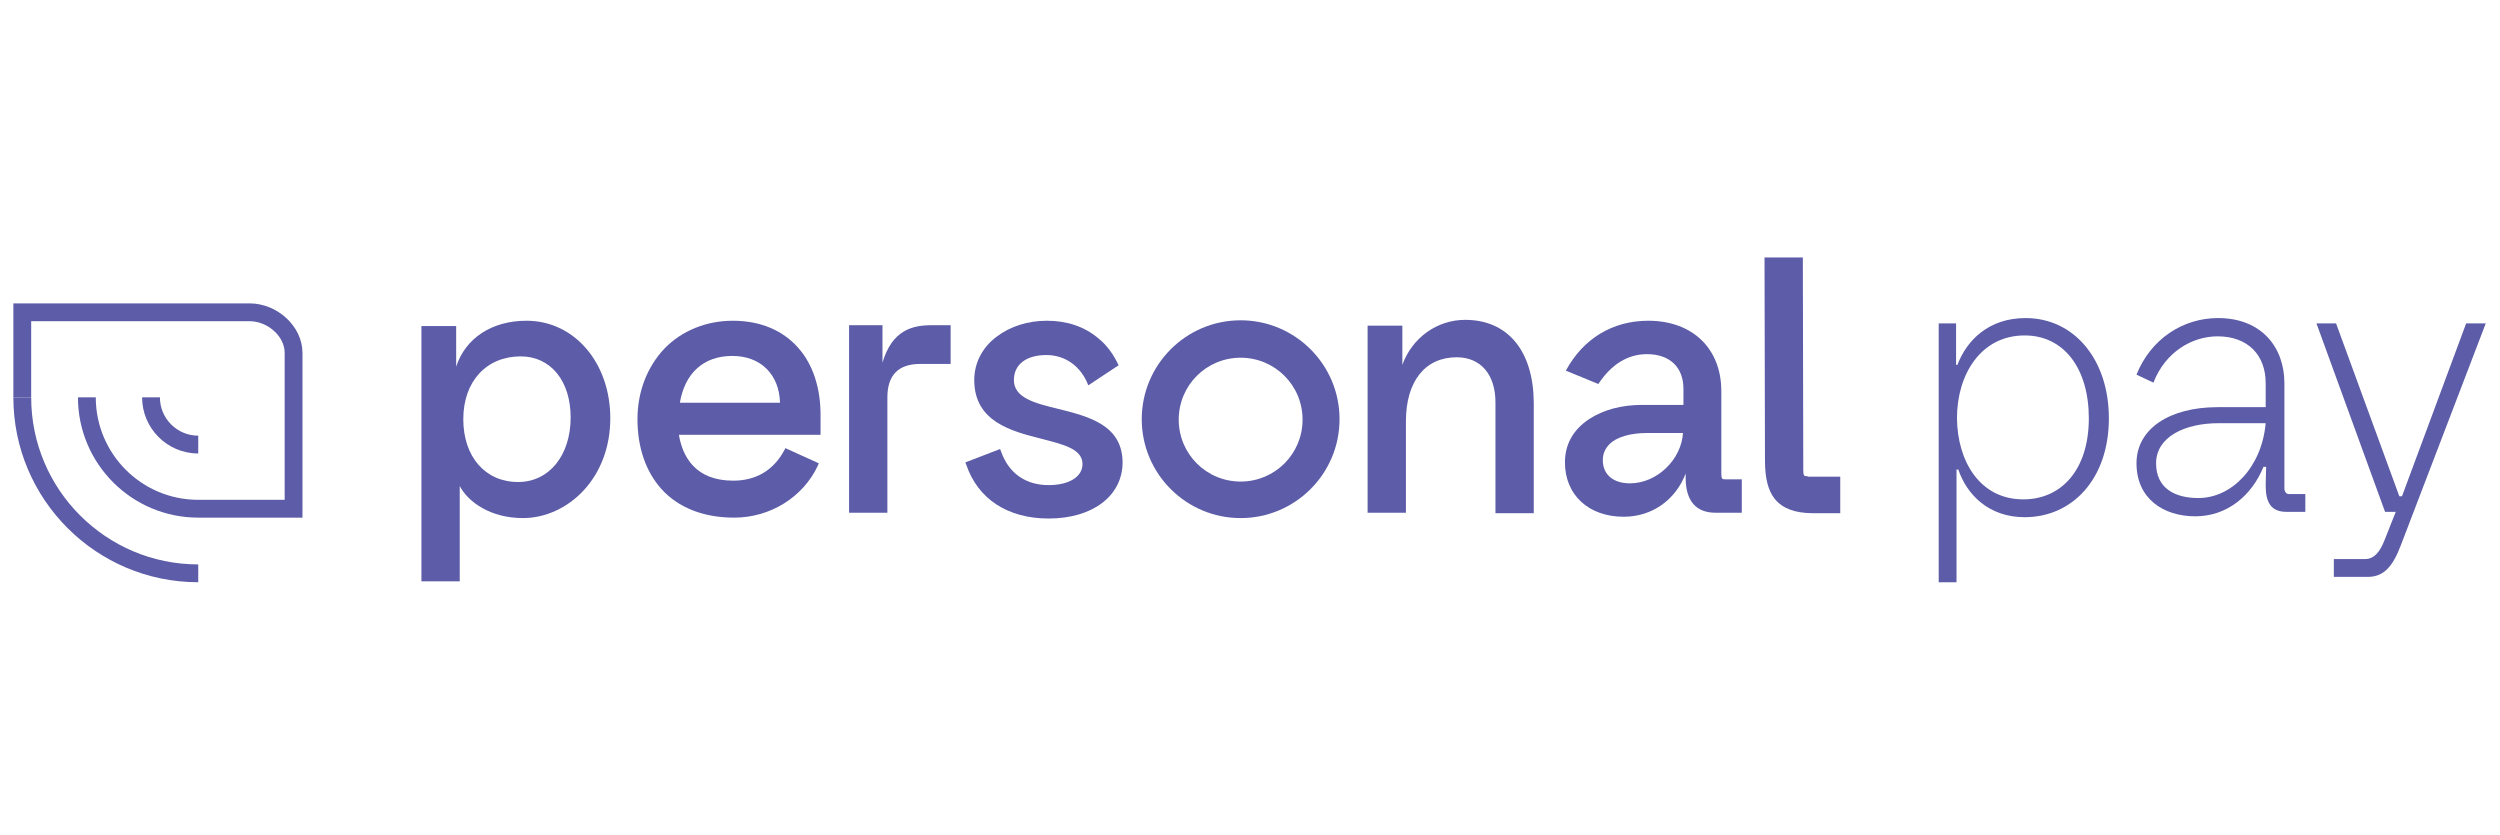 <?xml version="1.0" encoding="utf-8"?>
<!-- Generator: Adobe Illustrator 24.3.0, SVG Export Plug-In . SVG Version: 6.00 Build 0)  -->
<svg version="1.1" id="Capa_1" xmlns="http://www.w3.org/2000/svg" xmlns:xlink="http://www.w3.org/1999/xlink" x="0px" y="0px"
	 viewBox="0 0 561.2 187.4" style="enable-background:new 0 0 561.2 187.4;" xml:space="preserve">
<style type="text/css">
	.st0{fill:#5C5CA8;}
</style>
<g>
	<g>
		<path class="st0" d="M56,68.1H3v21.1h4V72.1h49c4.1,0,7.9,3.4,7.9,7.1v33H44.5v0c-12.7,0-23-10.3-23-23h-4c0,14.9,12.1,27,27,27v0
			h23.4v-37C67.9,73.3,62.3,68.1,56,68.1z"/>
		<path class="st0" d="M44.5,97.8c-4.7,0-8.6-3.8-8.6-8.6h-4c0,6.9,5.6,12.6,12.6,12.6V97.8z"/>
		<path class="st0" d="M7,89.2H3c0,22.9,18.6,41.5,41.5,41.5v-4C23.8,126.7,7,109.9,7,89.2z"/>
	</g>
	<g>
		<g>
			<path class="st0" d="M143.1,94.1c0,6.4,1.9,11.8,5.4,15.7c3.8,4.2,9.5,6.4,16.3,6.4c8.1,0,15.5-4.6,18.8-11.7l0.2-0.5l-7.5-3.4
				l-0.2,0.4c-2.4,4.5-6.3,6.9-11.5,6.9c-8.6,0-11.4-5.5-12.2-10.3h31.8v-4.4c0-6.1-1.7-11.4-5-15.1c-3.5-4-8.6-6.1-14.7-6.1
				c-5.9,0-11.4,2.2-15.3,6.2C145.3,82.3,143.1,87.9,143.1,94.1 M152.6,90.5c1.1-6.7,5.3-10.6,11.8-10.6c3.1,0,5.8,1,7.7,2.9
				c1.9,1.9,2.9,4.5,3,7.6H152.6z"/>
		</g>
		<g>
			<path class="st0" d="M102.4,82.3v-9.1h-7.8v57.3h8.6v-21.4c1.9,3.6,6.9,7.2,14.2,7.2c5,0,10-2.3,13.6-6.2c3.9-4.2,6-9.9,6-16.2
				c0-12.5-8.1-21.9-18.8-21.9C110.4,72,104.5,75.9,102.4,82.3 M104,94.1c0-8.5,5.2-14.1,12.9-14.1c6.7,0,11.2,5.5,11.2,13.7
				c0,8.5-4.8,14.5-11.8,14.5C108.9,108.2,104,102.5,104,94.1"/>
		</g>
		<g>
			<path class="st0" d="M190.6,73.1v42h8.6V89.2c0-5,2.5-7.5,7.3-7.5h6.9v-8.7h-4.2c-4.3,0-8.9,1-11.1,8.4v-8.4H190.6z"/>
		</g>
		<g>
			<path class="st0" d="M251.1,82c-1.1-2.4-2.6-4.5-4.6-6.1c-3.1-2.6-7-3.9-11.5-3.9c-4.3,0-8.3,1.3-11.3,3.6c-3.2,2.4-5,5.9-5,9.7
				c0,9.4,8.4,11.5,15.1,13.2c5,1.3,9.3,2.3,9.2,5.8c-0.1,2.8-3.1,4.6-7.6,4.6c-5.2,0-9-2.7-10.7-7.6l-0.2-0.5l-7.8,3l0.2,0.5
				c2.6,7.7,9.3,12.1,18.5,12.1c9.8,0,16.5-5,16.6-12.5c0-8.5-7.6-10.4-14.4-12.1c-5.4-1.3-10-2.5-10-6.5c0-3.5,2.8-5.6,7.3-5.6
				c4.3,0,7.8,2.6,9.4,6.8L251.1,82z"/>
		</g>
		<g>
			<path class="st0" d="M328.9,71.8c-6.3,0-11.9,4-14.1,10.1v-8.8H307v42h8.6V94.6c0-9,4.3-14.4,11.4-14.4c5.4,0,8.7,3.9,8.7,10.1
				v24.9h8.6V90.3C344.2,78.8,338.5,71.8,328.9,71.8"/>
		</g>
		<g>
			<path class="st0" d="M386.4,106.2V87.8c0-9.6-6.5-15.8-16.4-15.8c-8,0-14.6,4-18.5,11.2l7.3,3c2.9-4.4,6.6-6.7,10.9-6.7
				c5.1,0,8.2,2.9,8.2,7.8v3.6h-9.4c-4.5,0-8.6,1.1-11.8,3.2c-3.6,2.4-5.4,5.7-5.4,9.7c0,7.3,5.3,12.2,13.2,12.2
				c6.3,0,11.6-3.7,13.9-9.7v1c0,5.1,2.3,7.8,6.7,7.8h5.9v-7.5h-3.6C386.6,107.6,386.4,107.6,386.4,106.2 M377.8,97.1
				c-0.3,6-5.8,11.4-11.9,11.4c-3.8,0-6.1-2-6.1-5.2c0-1.4,0.5-2.6,1.5-3.6c1.6-1.6,4.7-2.5,8.4-2.5c0.1,0,0.2,0,0.3,0H377.8z"/>
		</g>
		<g>
			<path class="st0" d="M405.8,106.9c-0.8,0-1,0-1-1.4l-0.1-47.7h-8.6l0.1,45.5c0,4.1,0.7,6.8,2.2,8.7c1.7,2.1,4.5,3.2,8.5,3.2h6.2
				v-8.2H405.8z"/>
		</g>
		<g>
			<path class="st0" d="M278.5,116.3c-12.2,0-22.2-9.9-22.2-22.2c0-12.2,9.9-22.2,22.2-22.2c12.2,0,22.2,9.9,22.2,22.2
				C300.7,106.4,290.7,116.3,278.5,116.3 M278.5,80.3c-7.7,0-13.9,6.2-13.9,13.9c0,7.7,6.2,13.9,13.9,13.9c7.7,0,13.9-6.2,13.9-13.9
				C292.4,86.5,286.2,80.3,278.5,80.3"/>
		</g>
		<g>
			<g>
				<g>
					<path class="st0" d="M435.1,72.6h4v9.3h0.3c2.1-5.5,7-10.5,15.3-10.5c10.9,0,18.7,9.3,18.7,22.5c0,13.6-8.2,22.2-18.9,22.2
						c-8.1,0-13-5.1-14.9-10.7h-0.4v25.3h-4V72.6z M454.2,112.1c8.5,0,14.7-6.6,14.7-18.2c0-11.2-5.6-18.6-14.4-18.6
						c-9.8,0-15.2,8.7-15.2,18.6C439.4,103.5,444.4,112.1,454.2,112.1z"/>
					<path class="st0" d="M479.6,104c0-7.8,7.5-12.6,18.2-12.6h10.8v-5.4c0-6.2-3.9-10.5-10.8-10.5c-5.6,0-11.7,3.4-14.4,10.4
						l-3.8-1.8c3.2-8,10.4-12.7,18.3-12.7c9.8,0,14.9,6.6,14.9,14.6v23.6c0,0.8,0.5,1.3,0.9,1.3h3.8v4h-4.2c-3.5,0-4.7-2.1-4.7-5.9
						l0.1-4.2h-0.6c-2.6,6.4-8.1,11.1-15.3,11.1C485.6,115.9,479.6,111.9,479.6,104z M493.5,111.8c7.4,0,14.2-6.8,15.1-16.8H498
						c-7.6,0-14,3.1-14,9C484,109.6,488.2,111.8,493.5,111.8z"/>
					<path class="st0" d="M524.4,72.6l14.2,38.8h0.6l14.4-38.8h4.4l-19.1,49.9c-1.8,4.7-3.8,7-7.4,7h-7.6v-4h7
						c2.1,0,3.4-1.7,4.4-4.3l2.5-6.3h-2.4L520,72.6H524.4z"/>
				</g>
			</g>
		</g>
	</g>
</g>
</svg>
